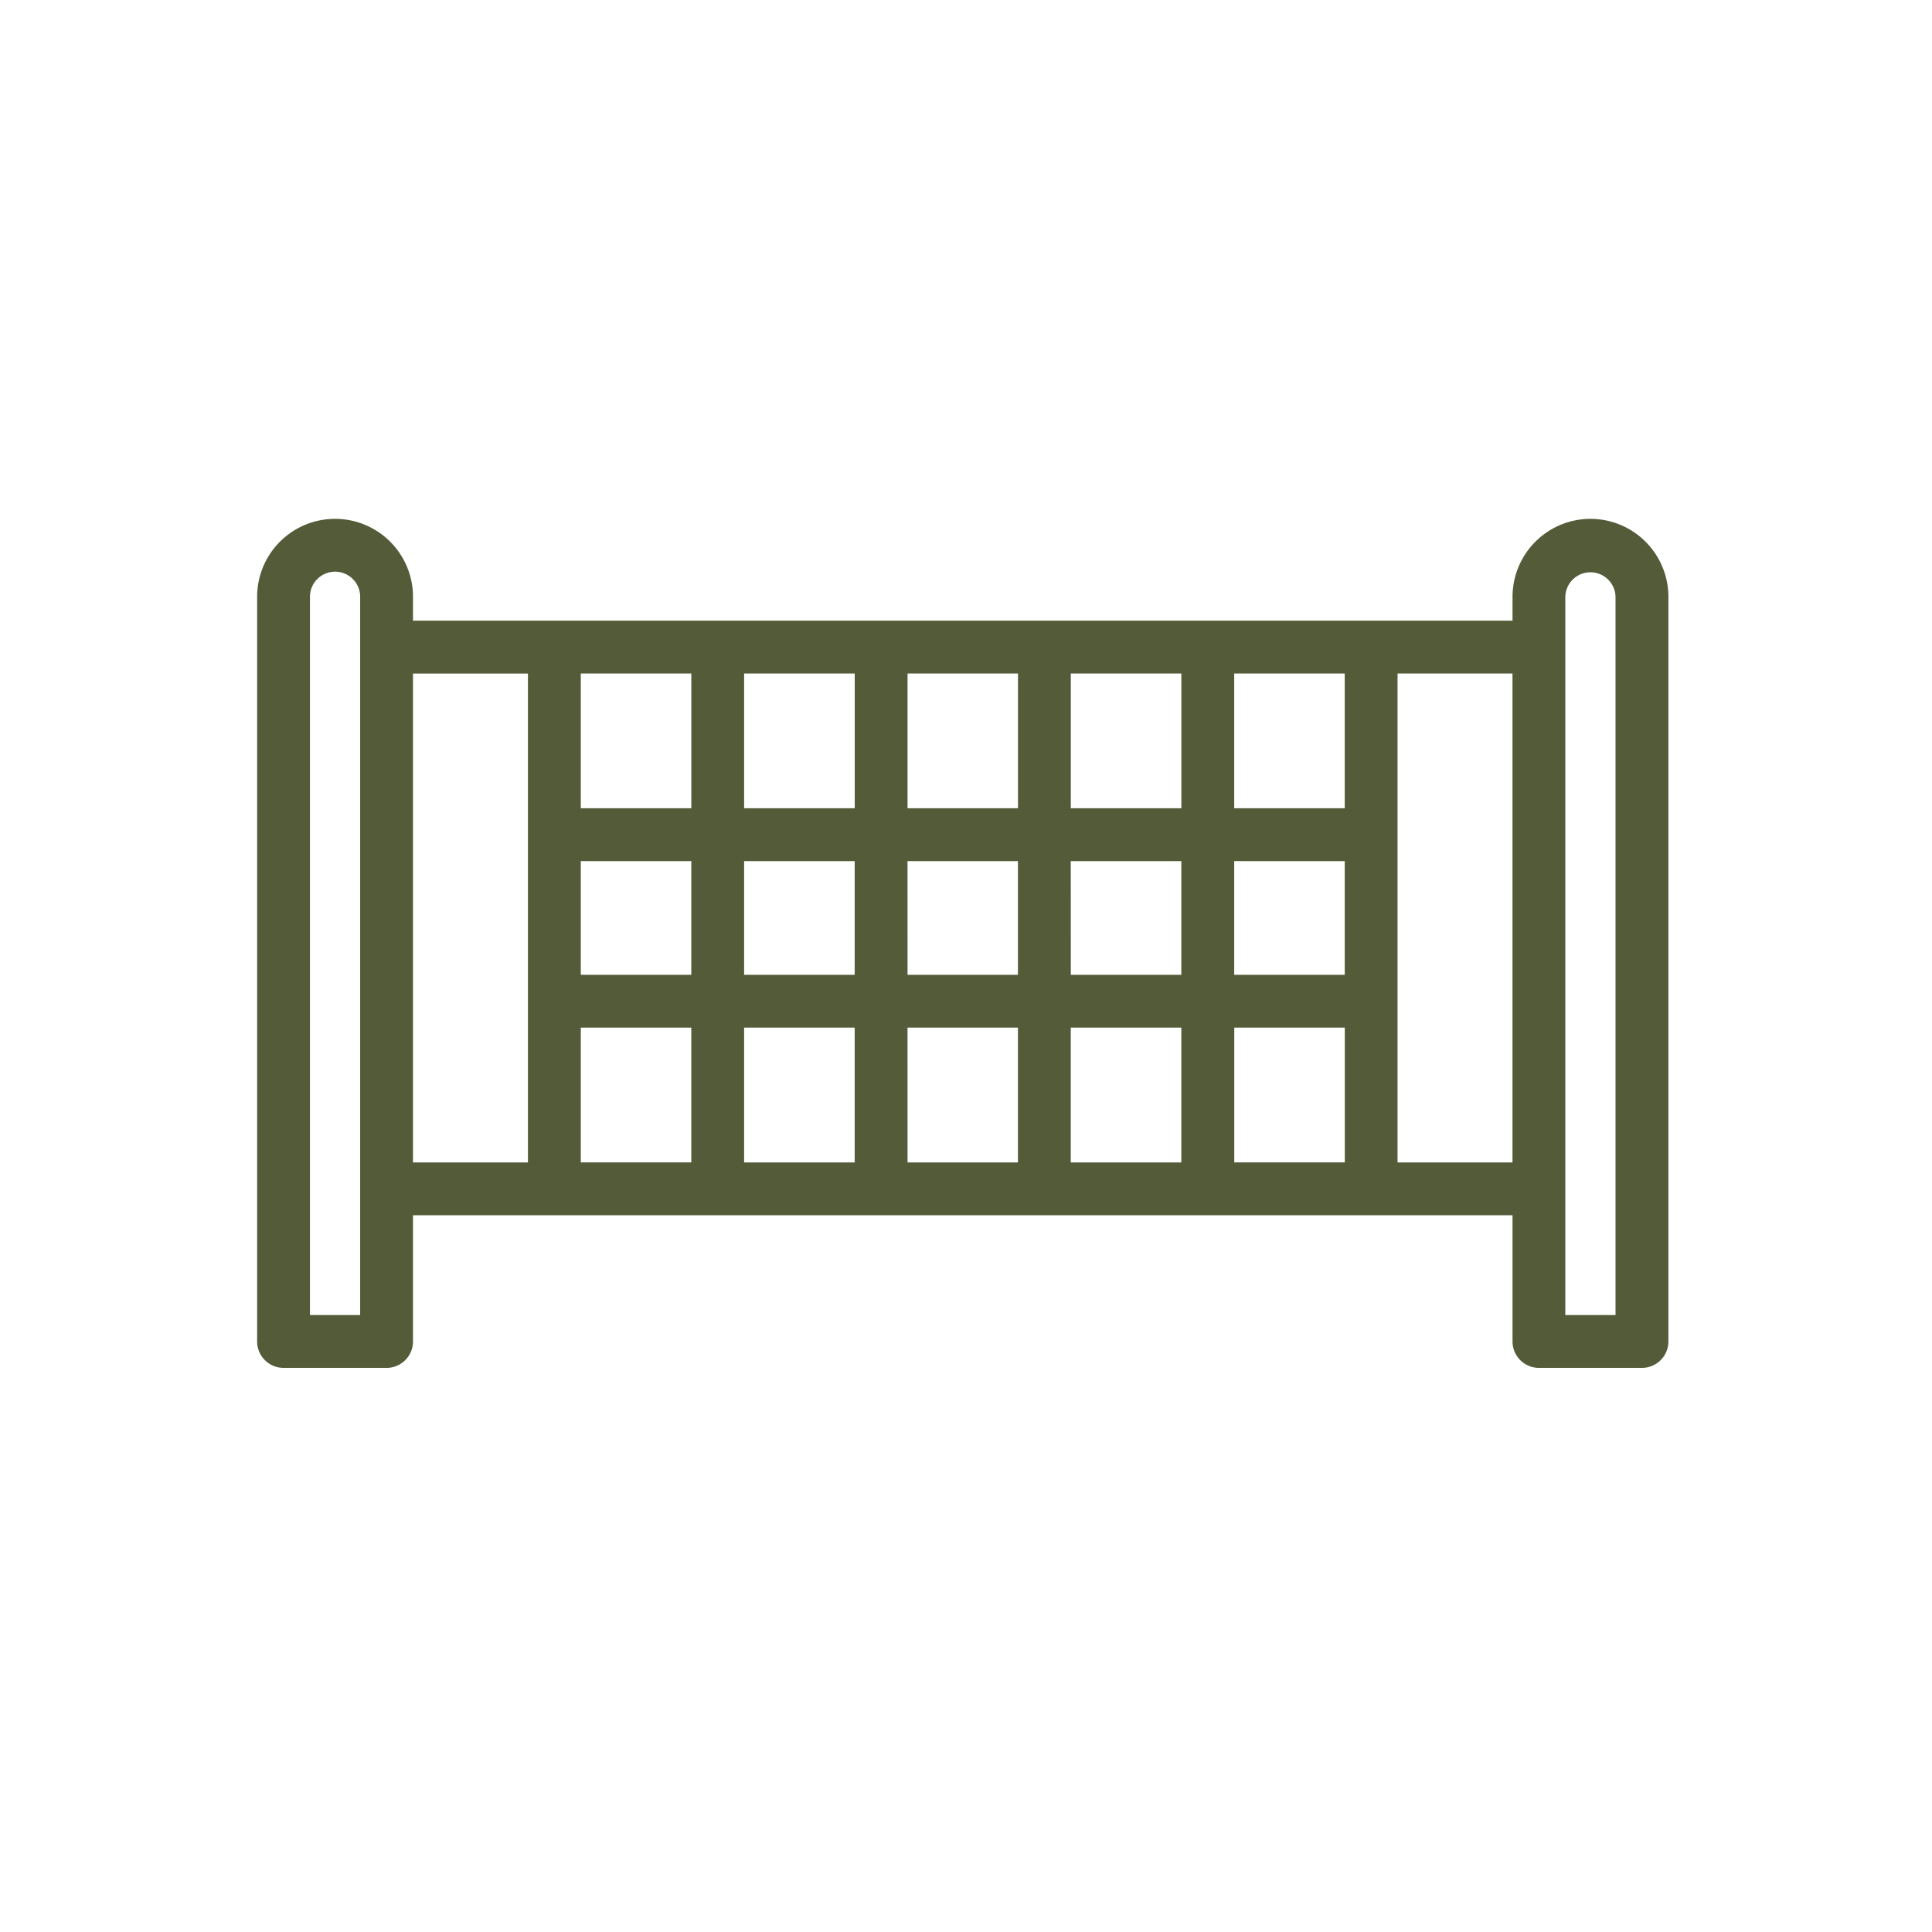 <svg xmlns="http://www.w3.org/2000/svg" width="128" height="128" viewBox="0 0 128 128">
  <title>NET</title>
  <path fill="rgb(83, 91, 57)" d="M105.373,34.375a5.169,5.169,0,0,0-5.164,5.163v1.583H90.862l-.02,0H80.019l-.019,0H47.571l-.019,0H36.729l-.019,0H27.362V39.538a5.163,5.163,0,1,0-10.326,0V88.875a1.75,1.75,0,0,0,1.75,1.75h6.826a1.75,1.75,0,0,0,1.75-1.75V80.514h72.847v8.361a1.751,1.751,0,0,0,1.75,1.75h6.827a1.751,1.751,0,0,0,1.75-1.75V39.538A5.169,5.169,0,0,0,105.373,34.375Zm-23.6,42.637V68.084h7.323v8.928ZM38.479,57.05H45.8v7.534H38.479Zm0,19.962V68.084H45.8v8.928Zm18.149-32.39V53.55H49.3V44.622ZM67.444,53.55H60.128V44.622h7.316Zm10.825,0H70.944V44.622h7.325ZM89.092,64.584H81.769V57.05h7.323Zm0-19.963V53.55H81.769V44.621Zm-43.29,0V53.55H38.479V44.621ZM49.3,57.05h7.325v7.534H49.3Zm10.825,0h7.316v7.534H60.128Zm10.816,0h7.325v7.534H70.944ZM23.862,87.125H20.536V39.538a1.663,1.663,0,0,1,3.326,0V87.125Zm3.5-42.5h7.615V55.3l0,.02V66.315l0,.019v10.68H27.362ZM49.3,68.084h7.325v8.93H49.3Zm10.825,0h7.316v8.93H60.128Zm10.816,8.93v-8.93h7.325v8.93Zm21.65,0V66.334l0-.019V55.32l0-.02V44.621h7.615V77.014Zm14.442,10.111h-3.327V39.538a1.664,1.664,0,0,1,3.327,0Z"/>
</svg>
